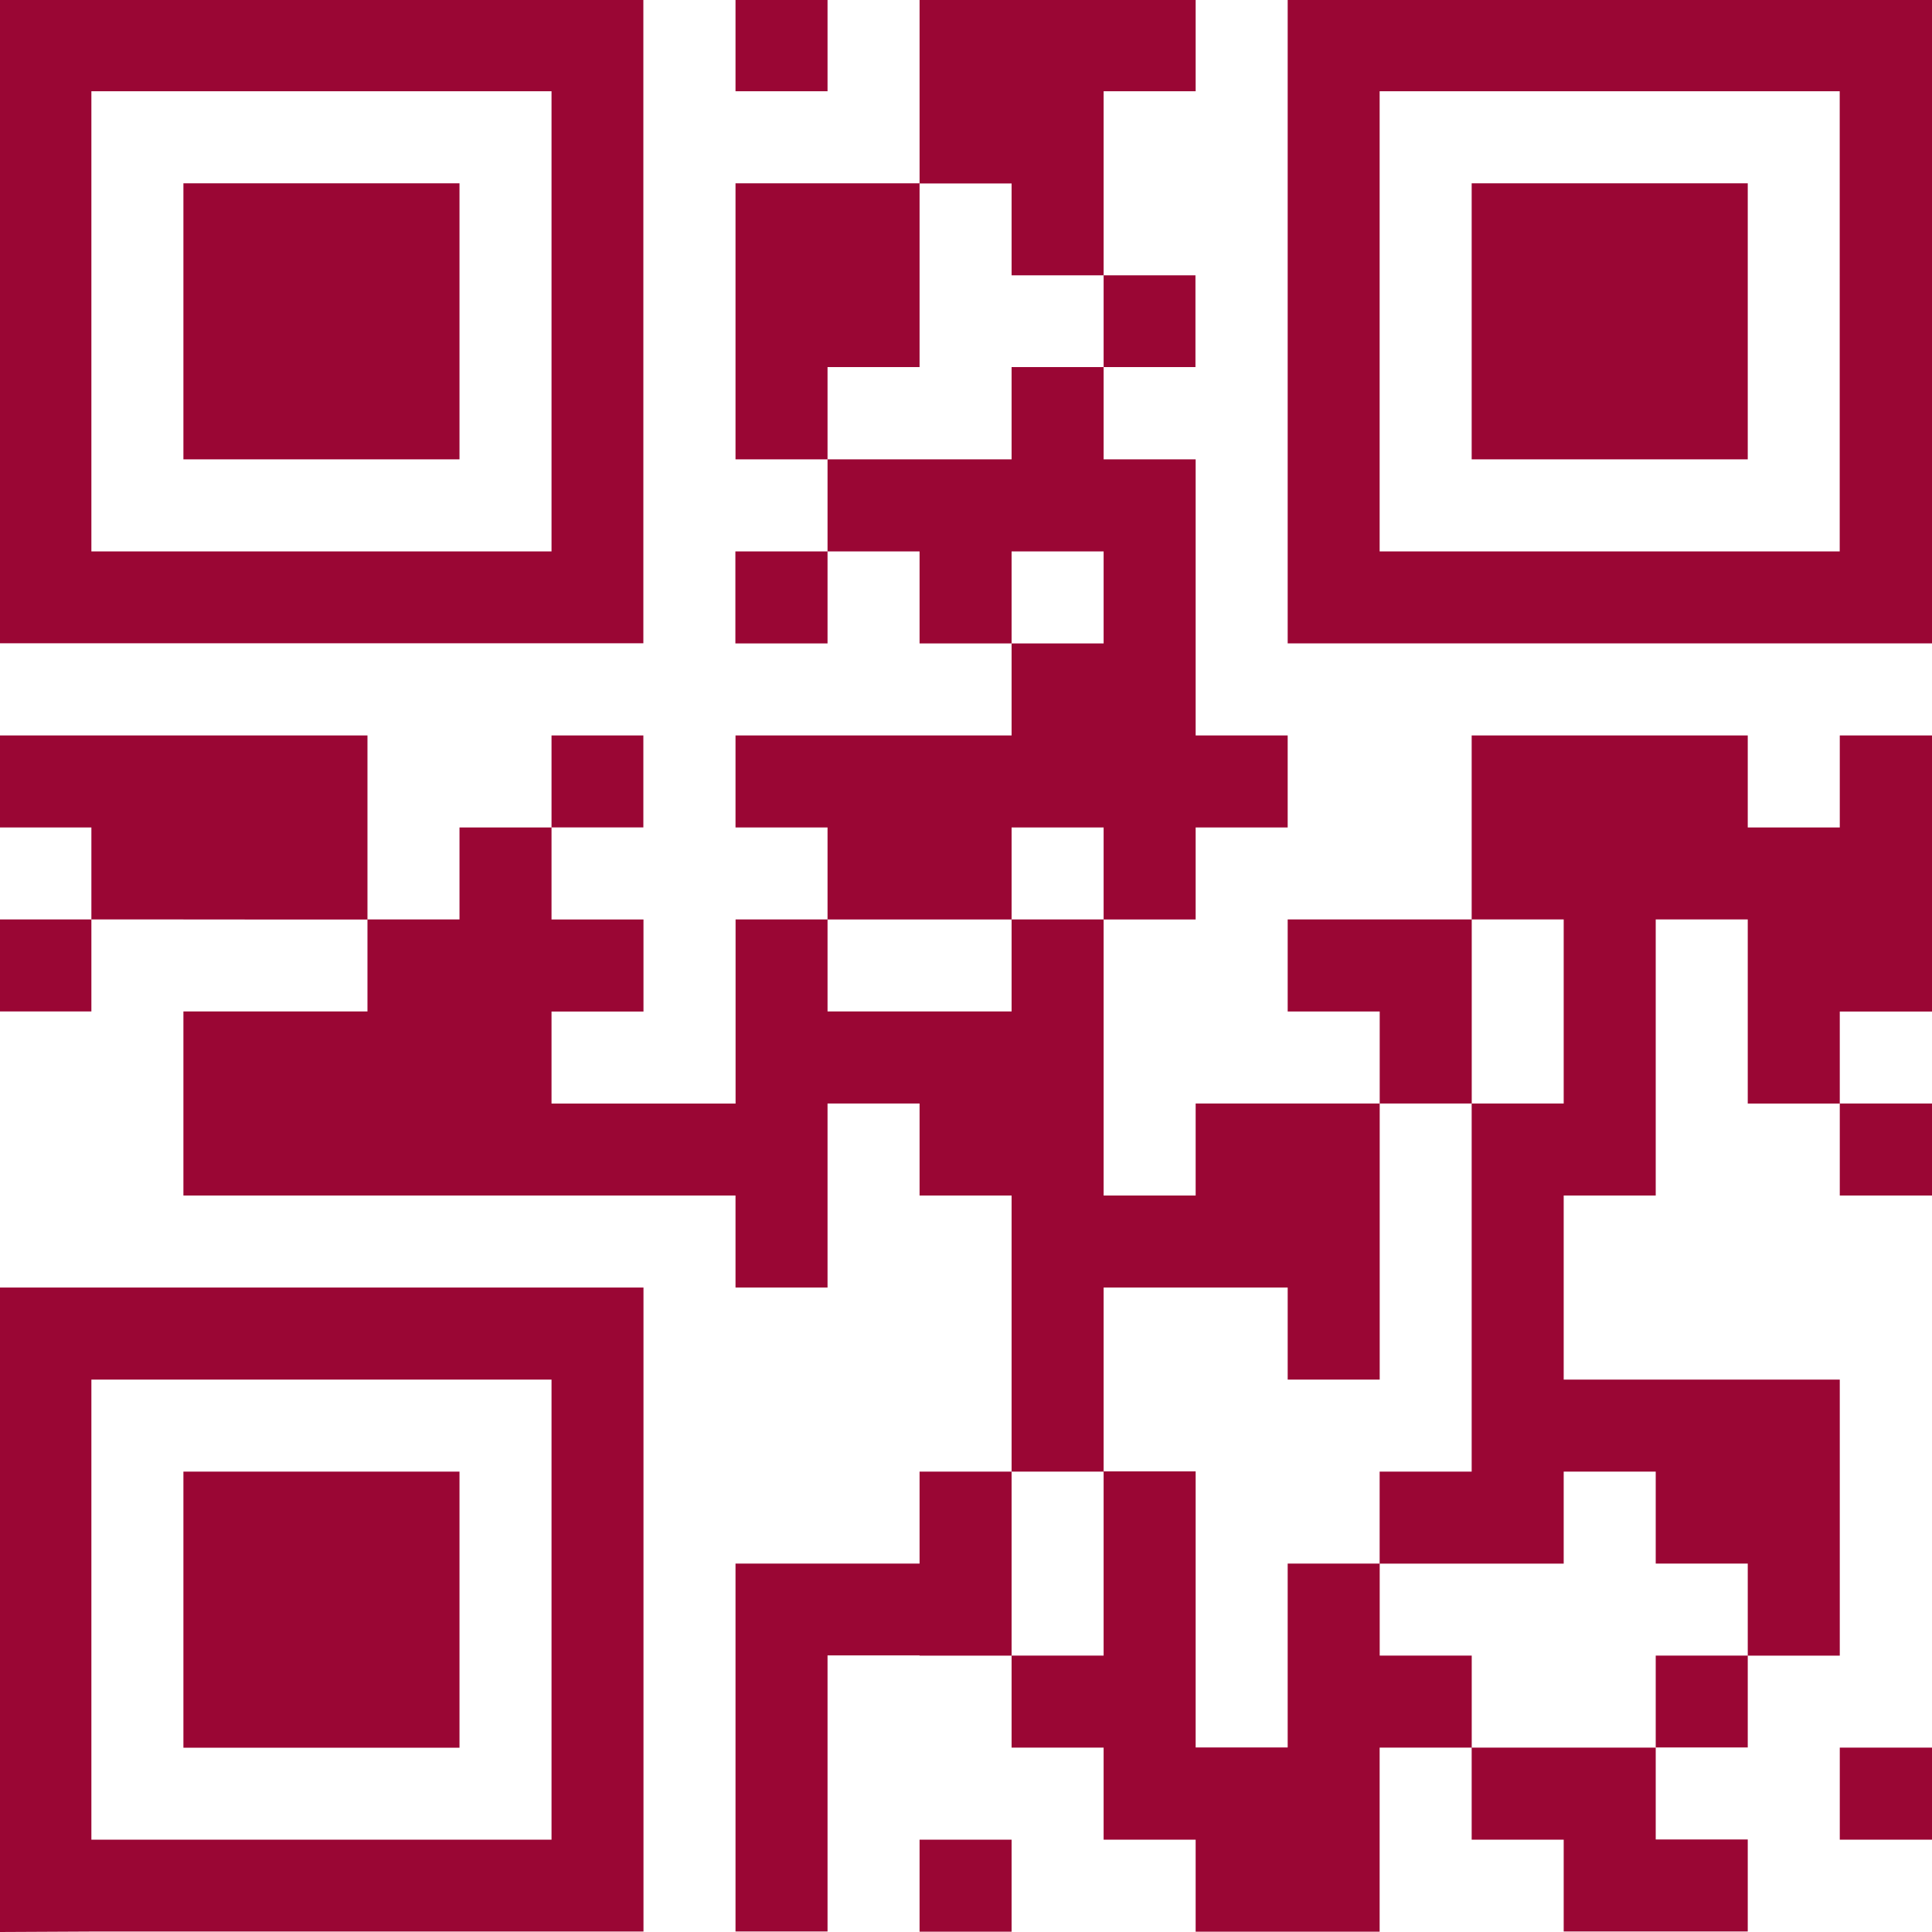 <svg xmlns="http://www.w3.org/2000/svg" width="30" height="30" viewBox="0 0 30 30"><defs><style>.cls-1{fill:#9a0634;fill-rule:evenodd}</style></defs><path class="cls-1" d="M28.568 28.566v-1.429H30v1.429h-1.432zm0-11.431H30v1.429h-1.432v-1.429zm-1.429-2.858H25.71v4.287h-1.429v2.858h4.287v4.287h-1.429v-1.43H25.71v-1.428h-1.429v1.429h-2.858v-1.429h1.429v-5.716h1.429v-2.858h-1.429V11.42h4.287v1.429h1.429V11.42H30v4.287h-1.432v1.429h-1.429v-2.859zm-5.715 2.858v-1.429h-1.429v-1.429h2.858v2.858h-1.43zm-1.429 4.287v-1.429h-2.858v2.858h-1.429v-4.287h-1.429v-1.429H12.85v2.858h-1.429v-1.429H2.848v-2.858h2.858v-1.429h1.429v-1.428h1.429v1.429h1.428v1.429H8.564v1.429h2.858v-2.859h1.428v1.429h2.858v-1.429h1.429v4.287h1.429v-1.429h2.858v4.287h-1.429zm-4.287-8.573v1.429H12.85v-1.429h-1.429V11.42h4.287V9.991h1.429V8.562h-1.429v1.429h-1.429V8.562H12.85V7.133h2.858V5.7h1.429v1.433h1.429v4.287h1.429v1.429h-1.429v1.429h-1.429v-1.429h-1.429zm0-10h-1.429v-2.86h4.287v1.428h-1.429v2.858h-1.429V2.846zM12.85 5.7v1.433h-1.429V2.846h2.858V5.7H12.85zm4.287 17.147h1.429v4.287h1.429v-2.855h1.429v1.429h1.429v1.429h-1.43v2.858h-2.857v-1.429h-1.429v-1.429h-1.429v-1.429h1.429v-2.857zm8.573 4.287v1.429h1.429v1.429h-2.858v-1.426h-1.429v-1.429h2.858zm1.429-1.429v1.429H25.71v-1.426h1.429zm-12.86 0H12.85v4.287h-1.429v-5.713h2.858v-1.428h1.429v2.858h-1.429zM2.848 14.277H1.419v-1.428H-.01V11.42h5.716v2.858H2.848zM-.01 15.706v-1.429h1.429v1.429H-.01zm10-4.287v1.429H8.564V11.42h1.428zm1.429-1.429V8.562h1.431v1.429h-1.429zm7.144-5.715V5.7h-1.426V4.275h1.429zm8.573 5.715h-7.141v-10H30v10h-2.861zm1.429-8.573h-7.142v7.145h7.144V1.417zm-4.284 5.716h-1.429V2.846h4.287v4.287h-2.858zM11.421-.011h1.429v1.428h-1.429V-.011zm-4.287 10H-.01v-10h10v10H7.135zm1.43-8.572H1.419v7.145h7.145V1.417zM4.277 7.133H2.848V2.846h4.287v4.287H4.277zm-1.429 12.86h7.144v10H1.419L0 30l-.01-10.007h2.858zm-1.429 8.573h7.145v-7.144H1.419v7.144zm4.287-5.715h1.429v4.287H2.848v-4.287h2.858zm10 7.144h-1.427v-1.429h1.429v1.429z"/></svg>